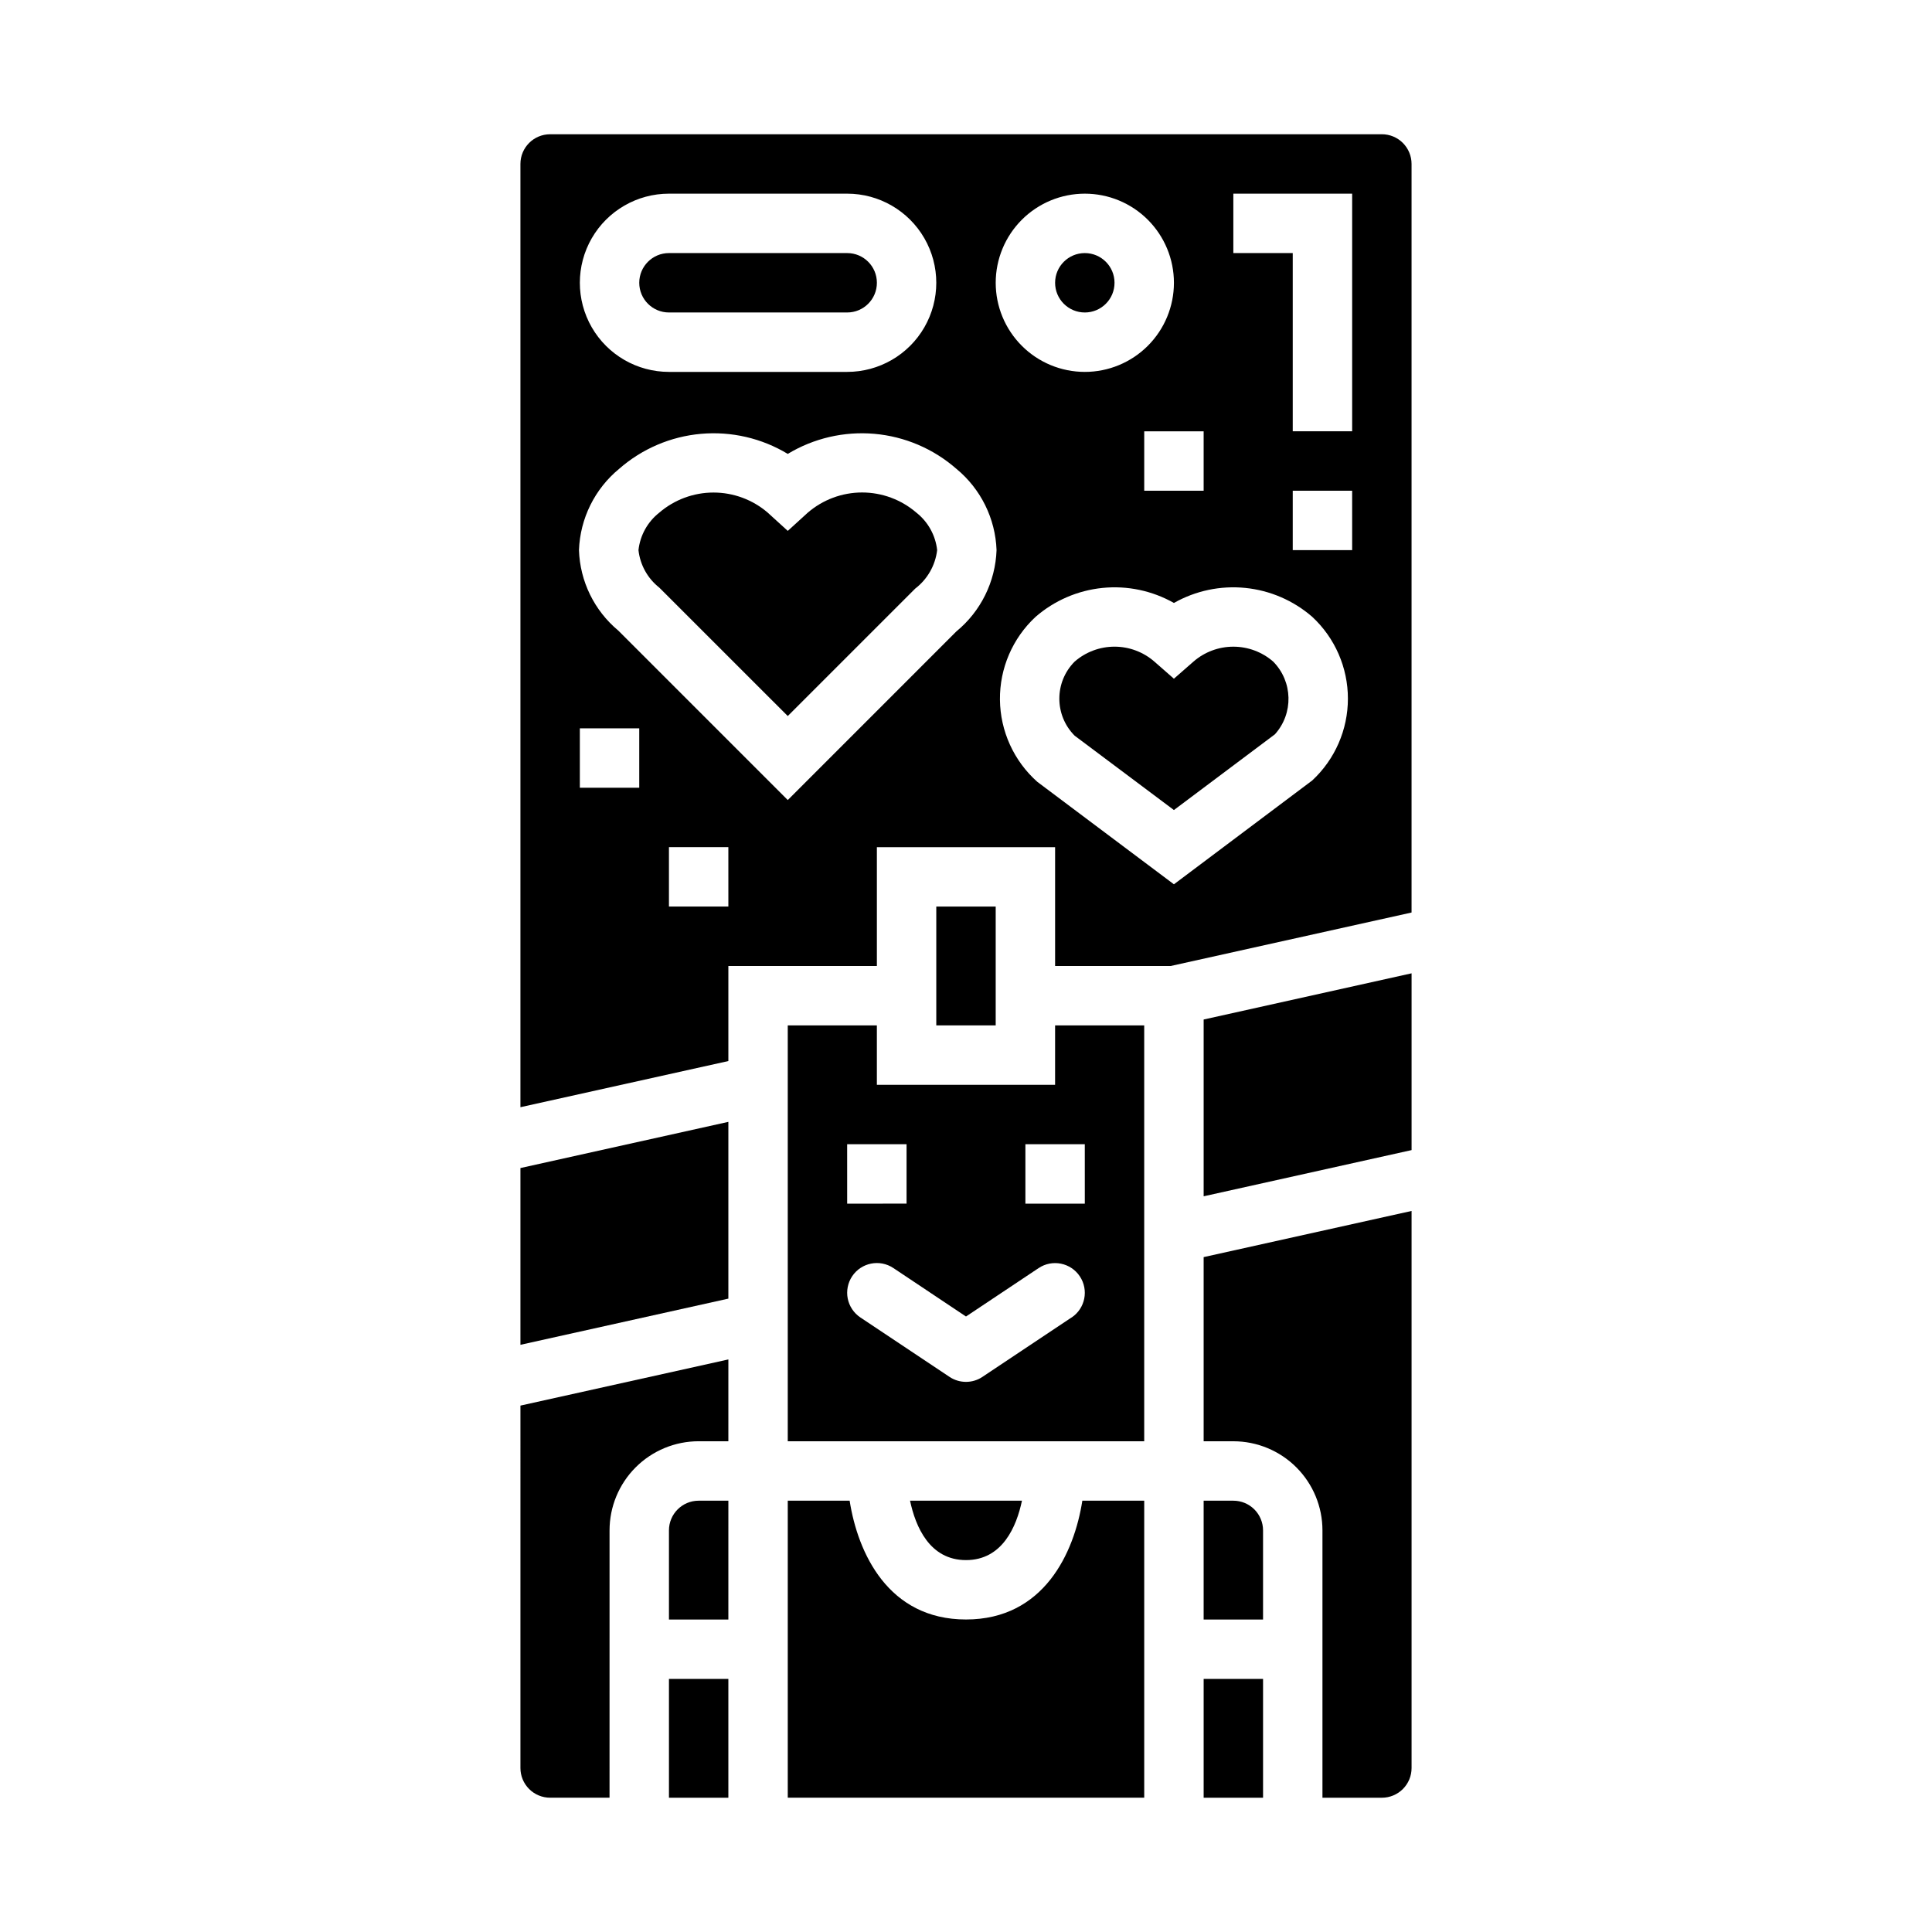 <?xml version="1.0" encoding="UTF-8"?>
<!-- Uploaded to: ICON Repo, www.iconrepo.com, Generator: ICON Repo Mixer Tools -->
<svg fill="#000000" width="800px" height="800px" version="1.1" viewBox="144 144 512 512" xmlns="http://www.w3.org/2000/svg">
 <g>
  <path d="m407.87 384.25h-15.746v31.488h15.746z"/>
  <path d="m462.98 461.03 55.102-12.242v-46.848l-55.102 12.242z"/>
  <path d="m423.61 431.49h-47.23v-15.746h-23.617v110.21h94.465v-110.21h-23.617zm-55.105 15.742h15.742v15.742l-15.738 0.004zm59.473 45.91-23.617 15.742h0.004c-2.644 1.766-6.094 1.766-8.738 0l-23.617-15.742c-1.734-1.16-2.941-2.961-3.352-5.008-0.406-2.047 0.016-4.176 1.172-5.91 2.414-3.617 7.301-4.594 10.918-2.18l19.25 12.844 19.246-12.832v0.004c3.617-2.414 8.504-1.438 10.918 2.18 2.414 3.617 1.438 8.504-2.18 10.918zm3.508-30.164h-15.746v-15.746h15.742z"/>
  <path d="m462.98 525.95h7.871c6.262 0 12.27 2.488 16.699 6.918 4.43 4.43 6.914 10.438 6.914 16.699v70.848h15.746c2.086 0 4.09-0.828 5.566-2.305 1.477-1.477 2.305-3.477 2.305-5.566v-147.63l-55.102 12.234z"/>
  <path d="m470.85 541.7h-7.871v31.488h15.742v-23.617c0-2.086-0.828-4.09-2.305-5.566-1.477-1.477-3.481-2.305-5.566-2.305z"/>
  <path d="m281.92 612.54c0 2.09 0.828 4.09 2.305 5.566 1.477 1.477 3.481 2.305 5.566 2.305h15.742l0.004-70.848c0-6.262 2.488-12.27 6.918-16.699 4.426-4.43 10.434-6.918 16.695-6.918h7.871l0.004-21.68-55.105 12.234z"/>
  <path d="m321.28 549.57v23.617h15.742l0.004-31.488h-7.875c-4.348 0-7.871 3.523-7.871 7.871z"/>
  <path d="m439.36 218.94c0 4.348-3.523 7.871-7.871 7.871-4.348 0-7.875-3.523-7.875-7.871s3.527-7.871 7.875-7.871c4.348 0 7.871 3.523 7.871 7.871"/>
  <path d="m321.28 588.93h15.742v31.488h-15.742z"/>
  <path d="m414.83 541.7h-29.66c1.457 6.879 5.188 15.742 14.832 15.742 9.641 0 13.383-8.863 14.828-15.742z"/>
  <path d="m281.92 500.39 55.105-12.242v-46.844l-55.105 12.238z"/>
  <path d="m400 573.18c-20.648 0-28.688-17.68-30.836-31.488h-16.398v78.719h94.465v-78.719h-16.398c-2.148 13.809-10.184 31.488-30.832 31.488z"/>
  <path d="m462.98 588.93h15.742v31.488h-15.742z"/>
  <path d="m321.28 226.81h47.234c4.348 0 7.871-3.523 7.871-7.871s-3.523-7.871-7.871-7.871h-47.234c-4.348 0-7.871 3.523-7.871 7.871s3.523 7.871 7.871 7.871z"/>
  <path d="m358.07 279.86-5.305 4.832-5.305-4.832c-4-3.441-9.098-5.332-14.375-5.332-5.273 0-10.375 1.891-14.375 5.332-3.09 2.438-5.078 6.012-5.508 9.926 0.43 3.914 2.418 7.492 5.508 9.93l34.055 34.043 33.793-33.793h0.004c3.223-2.473 5.312-6.144 5.793-10.18-0.43-3.914-2.414-7.496-5.512-9.934-4-3.445-9.105-5.34-14.387-5.34-5.281 0.004-10.387 1.902-14.387 5.348z"/>
  <path d="m460.28 319.33-5.18 4.535-5.18-4.535c-2.926-2.551-6.68-3.957-10.562-3.957-3.887 0-7.637 1.406-10.566 3.957-5.406 5.43-5.406 14.207 0 19.633l26.309 19.707 26.766-20.074c4.969-5.531 4.766-13.973-0.457-19.266-2.926-2.551-6.68-3.953-10.562-3.953-3.883 0-7.637 1.402-10.566 3.953z"/>
  <path d="m510.21 179.58h-220.42c-4.348 0-7.871 3.523-7.871 7.871v249.97l55.105-12.234v-25.188h39.359v-31.488h47.23v31.488h30.637l63.828-14.172v-198.38c0-2.086-0.828-4.09-2.305-5.566-1.477-1.477-3.481-2.305-5.566-2.305zm-78.719 15.742c6.262 0 12.27 2.488 16.699 6.918 4.426 4.43 6.914 10.438 6.914 16.699 0 6.266-2.488 12.27-6.914 16.699-4.43 4.43-10.438 6.918-16.699 6.918-6.266 0-12.273-2.488-16.699-6.918-4.43-4.43-6.918-10.434-6.918-16.699 0-6.262 2.488-12.27 6.918-16.699 4.426-4.43 10.434-6.918 16.699-6.918zm31.488 62.977v15.742l-15.746 0.004v-15.746zm-141.7-62.977h47.234c8.438 0 16.23 4.504 20.449 11.809 4.219 7.309 4.219 16.309 0 23.617s-12.012 11.809-20.449 11.809h-47.234c-8.438 0-16.234-4.5-20.453-11.809-4.215-7.309-4.215-16.309 0-23.617 4.219-7.305 12.016-11.809 20.453-11.809zm-7.871 157.44h-15.742v-15.742h15.742zm23.617 31.488h-15.746v-15.742h15.742zm60.41-72.902-44.668 44.672-44.926-44.926v0.004c-6.352-5.293-10.137-13.047-10.406-21.312 0.305-8.383 4.188-16.234 10.668-21.559 6.066-5.309 13.66-8.551 21.691-9.258 8.027-0.707 16.074 1.156 22.973 5.32 6.902-4.164 14.945-6.027 22.977-5.32 8.027 0.707 15.625 3.949 21.691 9.258 6.477 5.328 10.359 13.176 10.664 21.559-0.297 8.387-4.184 16.238-10.664 21.562zm94.34 39.469-36.672 27.531-36.211-27.16c-6.215-5.535-9.809-13.434-9.895-21.754-0.086-8.324 3.34-16.297 9.438-21.957 4.981-4.332 11.184-7.012 17.75-7.672s13.176 0.73 18.918 3.984c5.742-3.254 12.355-4.644 18.922-3.984 6.566 0.66 12.766 3.34 17.746 7.672 6.019 5.598 9.441 13.449 9.441 21.668 0 8.223-3.422 16.074-9.441 21.672zm10.562-61.031h-15.746v-15.742h15.742zm0-31.488h-15.746v-47.23h-15.742v-15.746h31.488z"/>
 </g>
</svg>